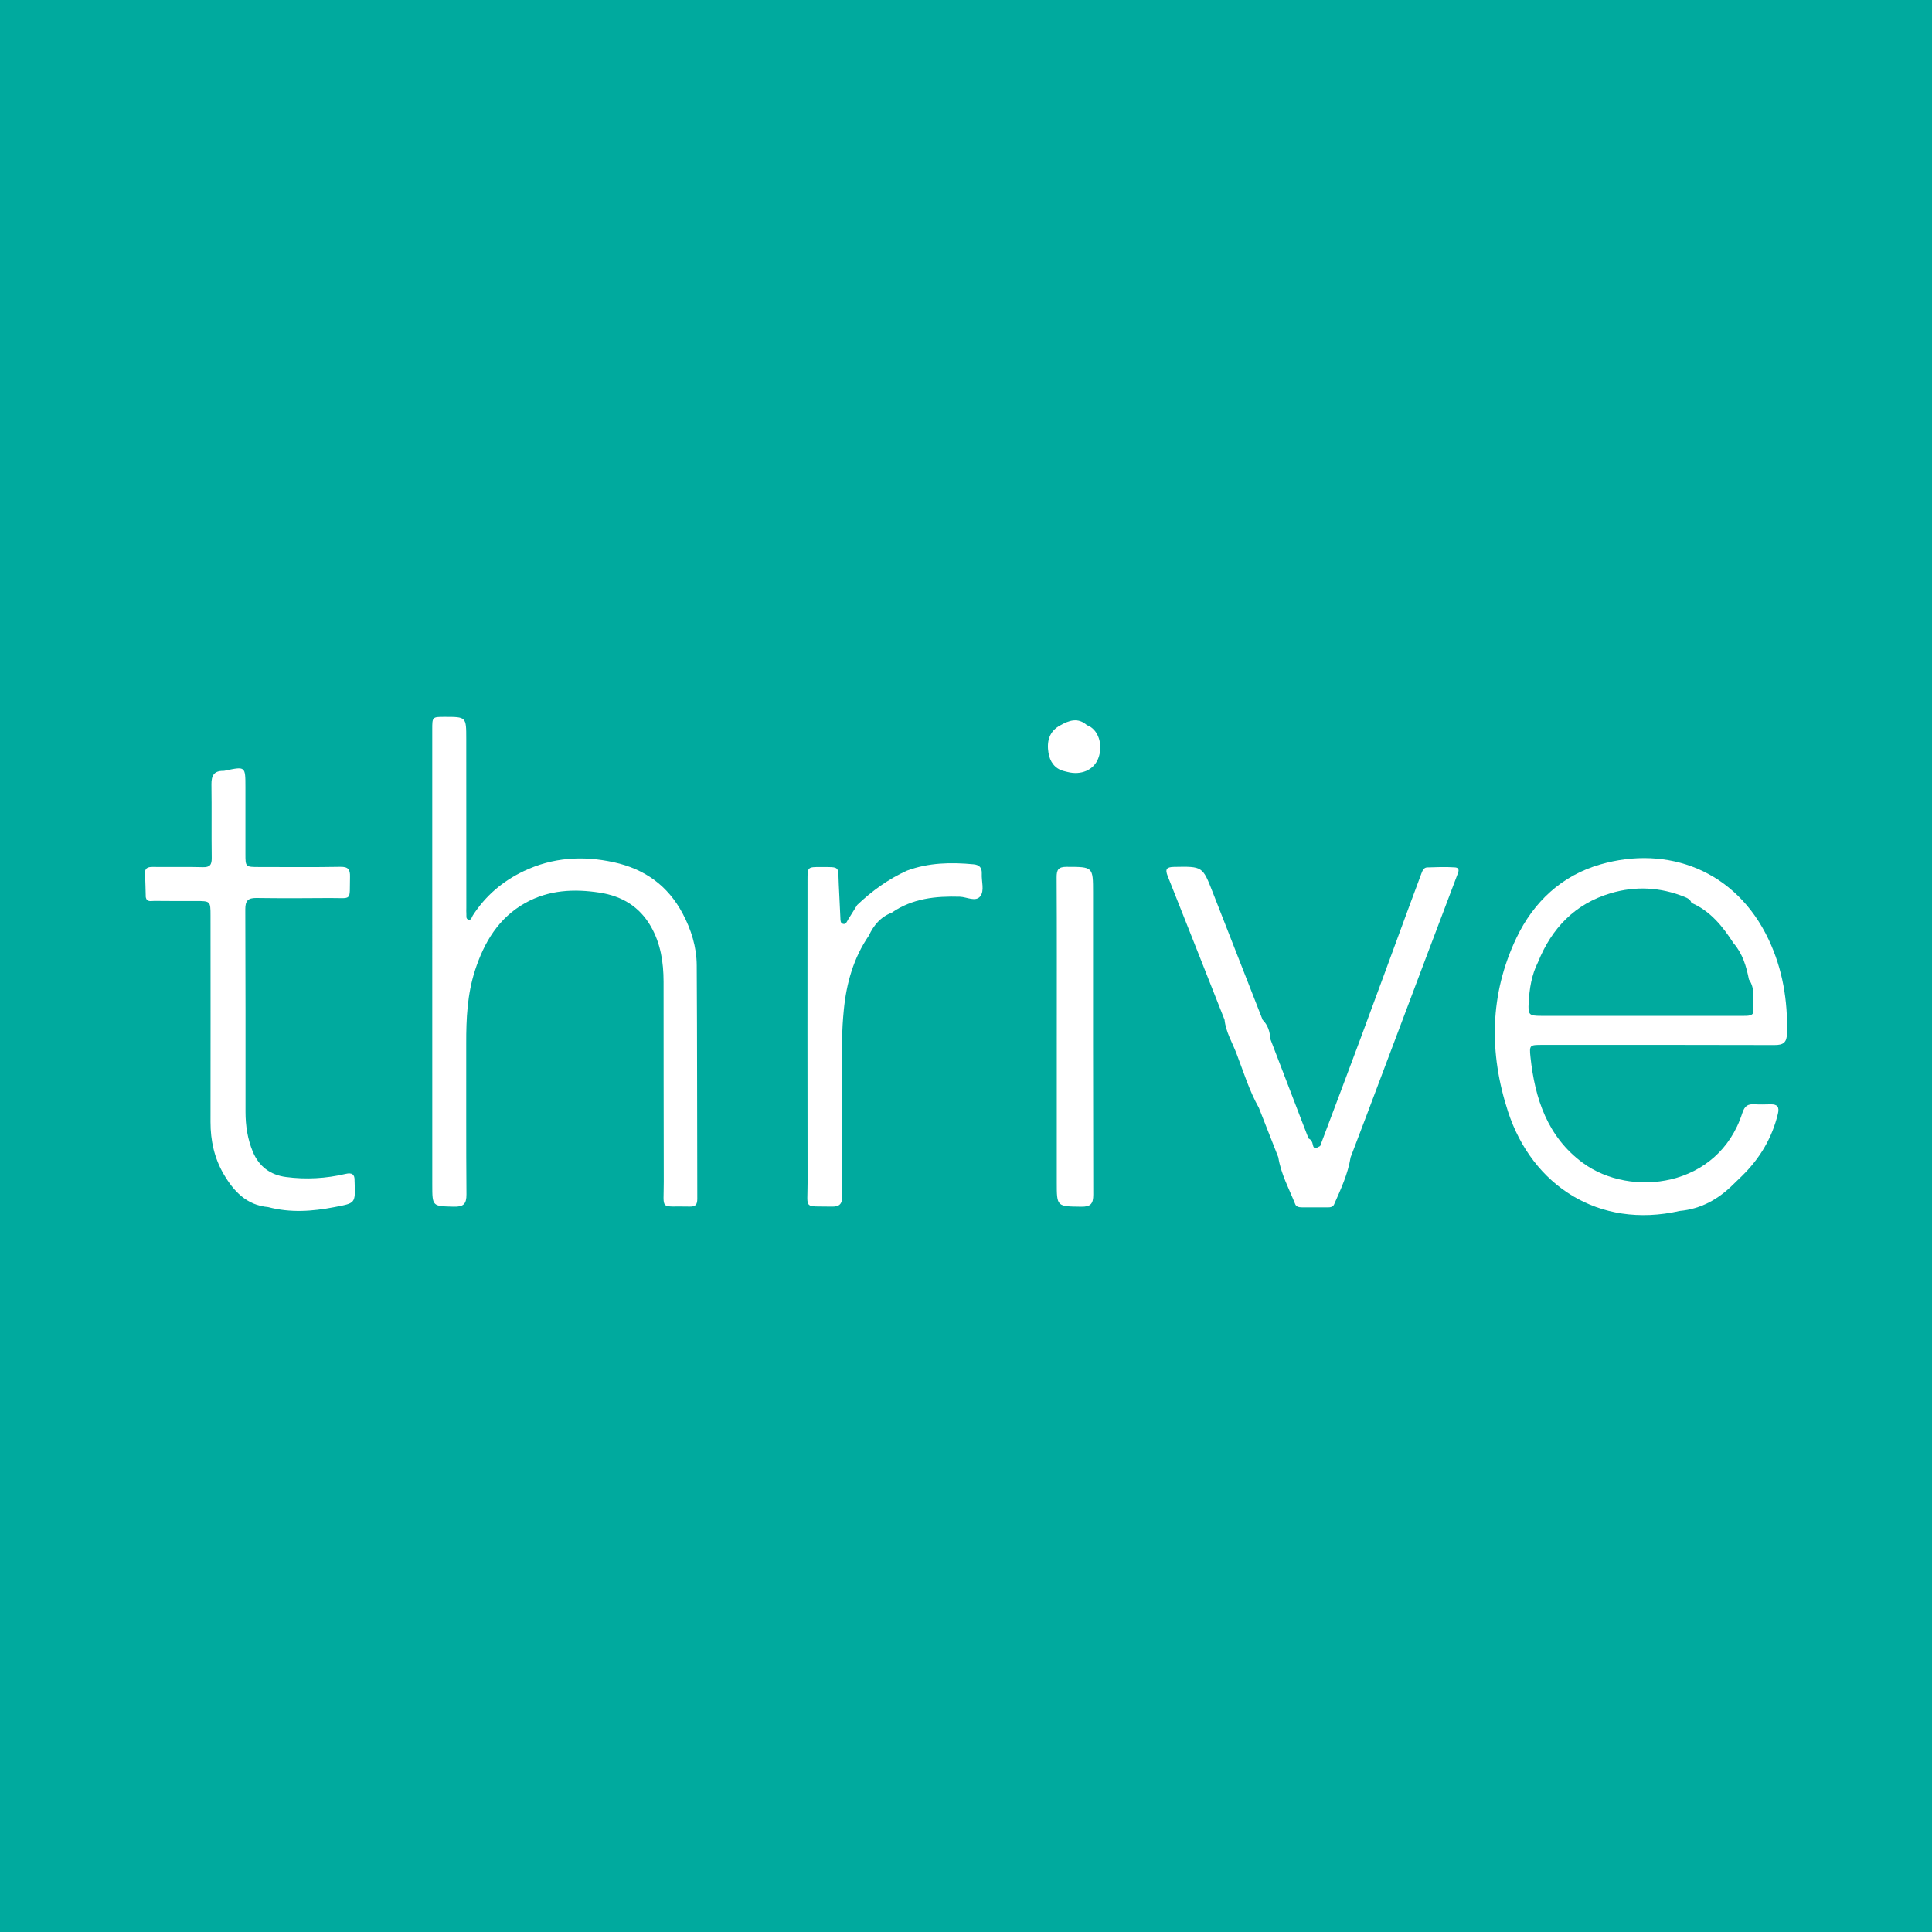 <?xml version="1.0" encoding="utf-8"?>
<!-- Generator: Adobe Illustrator 17.0.0, SVG Export Plug-In . SVG Version: 6.00 Build 0)  -->
<!DOCTYPE svg PUBLIC "-//W3C//DTD SVG 1.1//EN" "http://www.w3.org/Graphics/SVG/1.1/DTD/svg11.dtd">
<svg version="1.1" id="Layer_1" xmlns="http://www.w3.org/2000/svg" xmlns:xlink="http://www.w3.org/1999/xlink" x="0px" y="0px"
	 width="200px" height="200px" viewBox="0 0 200 200" enable-background="new 0 0 200 200" xml:space="preserve">
<rect fill="#00AA9E" width="200" height="200"/>
<g>
	<path fill="#FFFFFF" d="M183.091,97.266c-3.387-7.181-10.456-9.79-17.43-7.778c-3.989,1.15-6.898,3.872-8.674,7.591
		c-2.787,5.838-2.858,11.919-0.878,17.992c2.497,7.659,9.406,12.185,17.771,10.286c2.208-0.202,4.012-1.215,5.556-2.756c0,0,0,0,0,0
		c0.308-0.298,0.618-0.595,0.924-0.895c1.822-1.792,3.085-3.901,3.688-6.402c0.171-0.71-0.046-1.001-0.757-0.986
		c-0.561,0.012-1.124,0.032-1.682-0.004c-0.693-0.044-1.015,0.193-1.246,0.913c-2.48,7.73-11.561,8.8-16.509,5.156
		c-3.657-2.693-4.963-6.652-5.42-10.966c-0.131-1.24-0.06-1.25,1.208-1.25c8.018-0.001,16.035-0.012,24.052,0.015
		c0.922,0.003,1.278-0.26,1.3-1.228C185.069,103.577,184.547,100.353,183.091,97.266z M181.511,104.638
		c0.041,0.536-0.575,0.523-1.006,0.523c-2.373,0.002-4.746,0-7.119,0c-4.614,0-9.229,0.003-13.843-0.001
		c-1.254-0.001-1.367-0.099-1.296-1.37c0.081-1.446,0.301-2.87,0.966-4.186c0,0,0,0,0,0c0,0,0,0,0,0
		c1.422-3.524,3.828-6.04,7.522-7.137c2.568-0.762,5.138-0.631,7.639,0.375c0.3,0.121,0.616,0.259,0.723,0.621l0,0
		c1.97,0.853,3.238,2.439,4.358,4.178v0c0.941,1.077,1.324,2.391,1.594,3.752C181.75,102.391,181.429,103.553,181.511,104.638z"/>
	<path fill="#FFFFFF" d="M70.662,94.555c-1.527-2.87-3.92-4.592-7.104-5.29c-3.222-0.706-6.331-0.514-9.331,0.91
		c-2.193,1.041-3.971,2.558-5.292,4.607c-0.105,0.162-0.14,0.517-0.454,0.416c-0.276-0.088-0.182-0.387-0.203-0.604
		c-0.019-0.196-0.004-0.396-0.004-0.594c-0.002-5.841-0.005-11.683-0.007-17.524c-0.001-2.266,0-2.266-2.224-2.266
		c-1.295,0-1.297,0-1.297,1.295c-0.001,8.02,0,16.039,0.001,24.059c0.001,7.69,0,15.379,0.002,23.069
		c0.001,2.274,0.007,2.229,2.232,2.283c0.986,0.024,1.315-0.266,1.307-1.281c-0.045-5.214-0.012-10.429-0.024-15.643
		c-0.006-2.547,0.112-5.071,0.904-7.522c0.949-2.937,2.455-5.465,5.236-7.009c2.409-1.337,5.015-1.465,7.678-1.054
		c2.302,0.355,4.122,1.446,5.299,3.504c1.012,1.77,1.309,3.71,1.312,5.708c0.012,6.897-0.003,13.795,0.02,20.692
		c0.01,3.108-0.499,2.506,2.701,2.595c0.639,0.018,0.772-0.26,0.77-0.826c-0.023-8.052-0.008-16.105-0.059-24.157
		C72.113,98.033,71.551,96.225,70.662,94.555z"/>
	<path fill="#FFFFFF" d="M150.598,89.791c-0.951-0.061-1.911-0.028-2.865,0.005c-0.334,0.012-0.474,0.319-0.581,0.606
		c-0.445,1.198-0.893,2.394-1.334,3.593c-1.643,4.462-3.275,8.928-4.93,13.385c-1.395,3.757-2.816,7.504-4.225,11.255
		c-0.302,0.139-0.654,0.49-0.769-0.176c-0.048-0.274-0.176-0.486-0.434-0.606c-0.235-0.607-0.471-1.213-0.704-1.82
		c-1.084-2.826-2.168-5.652-3.251-8.478c-0.045-0.748-0.245-1.433-0.796-1.977c-1.72-4.392-3.445-8.783-5.157-13.178
		c-1.064-2.73-1.055-2.715-4.023-2.659c-0.746,0.014-0.942,0.218-0.657,0.934c1.975,4.959,3.931,9.925,5.893,14.89
		c0.131,1.26,0.793,2.34,1.234,3.488c0.727,1.893,1.318,3.848,2.32,5.629c0.67,1.707,1.34,3.414,2.01,5.12
		c0.273,1.732,1.115,3.26,1.754,4.861c0.108,0.27,0.402,0.32,0.676,0.321c0.889,0.004,1.779,0.005,2.668,0.005
		c0.271,0,0.554-0.029,0.678-0.309c0.697-1.579,1.431-3.145,1.709-4.871c0,0,0,0,0,0c0.535-1.407,1.073-2.812,1.604-4.22
		c2.132-5.656,4.26-11.314,6.394-16.97c1.006-2.668,2.026-5.331,3.027-8.001C150.955,90.307,151.209,89.83,150.598,89.791z"/>
	<path fill="#FFFFFF" d="M36.704,122.237c0.036-0.684-0.29-0.865-0.924-0.716c-2.039,0.481-4.106,0.596-6.179,0.322
		c-1.612-0.213-2.785-1.074-3.425-2.606c-0.554-1.326-0.76-2.712-0.761-4.14c0-6.991,0.008-13.982-0.022-20.973
		c-0.004-0.859,0.275-1.175,1.134-1.164c2.506,0.034,5.012,0.029,7.519,0.005c2.497-0.024,2.121,0.42,2.186-2.207
		c0.019-0.752-0.186-1.038-0.997-1.024c-2.802,0.049-5.606,0.02-8.409,0.019c-1.421-0.001-1.42-0.003-1.42-1.375
		c0.001-2.308,0.002-4.617,0-6.925c-0.002-2.121-0.003-2.121-2.108-1.676c-0.064,0.014-0.131,0.025-0.196,0.024
		c-0.948-0.011-1.227,0.498-1.214,1.388c0.037,2.539-0.007,5.079,0.029,7.617c0.01,0.721-0.187,0.988-0.946,0.964
		c-1.713-0.053-3.429,0.001-5.144-0.025c-0.571-0.009-0.867,0.136-0.822,0.769c0.056,0.787,0.058,1.577,0.084,2.366
		c0.112,0.537,0.555,0.378,0.88,0.383c1.417,0.02,2.835,0.009,4.252,0.009c1.57,0.001,1.571,0.001,1.572,1.525
		c0.002,7.12,0.011,14.241-0.001,21.361c-0.003,1.914,0.4,3.735,1.354,5.374c1.03,1.77,2.374,3.232,4.614,3.426c0,0,0,0,0,0
		c2.282,0.603,4.549,0.449,6.845,0.005c2.172-0.42,2.186-0.349,2.106-2.529C36.707,122.369,36.701,122.303,36.704,122.237z"/>
	<path fill="#FFFFFF" d="M100.794,89.474c-2.343-0.222-4.658-0.178-6.9,0.653c-1.932,0.875-3.625,2.098-5.156,3.556c0,0,0,0,0,0
		c0,0,0,0,0,0c-0.314,0.502-0.625,1.006-0.942,1.506c-0.134,0.212-0.209,0.553-0.554,0.441c-0.254-0.082-0.235-0.374-0.246-0.6
		c-0.059-1.153-0.107-2.307-0.165-3.46c-0.096-1.921,0.212-1.81-1.853-1.816c-1.376-0.004-1.384,0-1.384,1.348
		c-0.003,10.459-0.012,20.919,0.006,31.378c0.005,2.781-0.475,2.361,2.488,2.429c0.811,0.019,1.106-0.265,1.091-1.085
		c-0.042-2.309-0.045-4.619-0.016-6.929c0.051-4.122-0.215-8.253,0.189-12.365c0.269-2.741,1-5.357,2.587-7.668
		c0.502-1.079,1.221-1.942,2.368-2.378c0,0,0,0,0,0c2.135-1.481,4.544-1.731,7.056-1.655c0.718,0.022,1.646,0.573,2.122-0.055
		c0.446-0.588,0.107-1.534,0.149-2.321C101.664,89.85,101.407,89.532,100.794,89.474z"/>
	<path fill="#FFFFFF" d="M113.153,92.412c0-2.703,0.002-2.669-2.74-2.677c-0.853-0.003-1.034,0.301-1.03,1.09
		c0.03,5.474,0.016,10.948,0.015,16.422c-0.001,5.045,0,10.091-0.001,15.136c0,2.544-0.001,2.505,2.54,2.536
		c0.955,0.012,1.241-0.292,1.238-1.246C113.145,113.253,113.154,102.833,113.153,92.412z"/>
	<path fill="#FFFFFF" d="M112.515,75.065C112.515,75.065,112.515,75.065,112.515,75.065L112.515,75.065
		c-0.933-0.827-1.854-0.489-2.773,0.031c-1.158,0.627-1.393,1.694-1.204,2.845c0.145,0.882,0.62,1.627,1.592,1.878
		c0.127,0.031,0.254,0.062,0.381,0.095c1.406,0.357,2.706-0.19,3.18-1.404C114.229,77.13,113.71,75.48,112.515,75.065z"/>
</g>
</svg>
